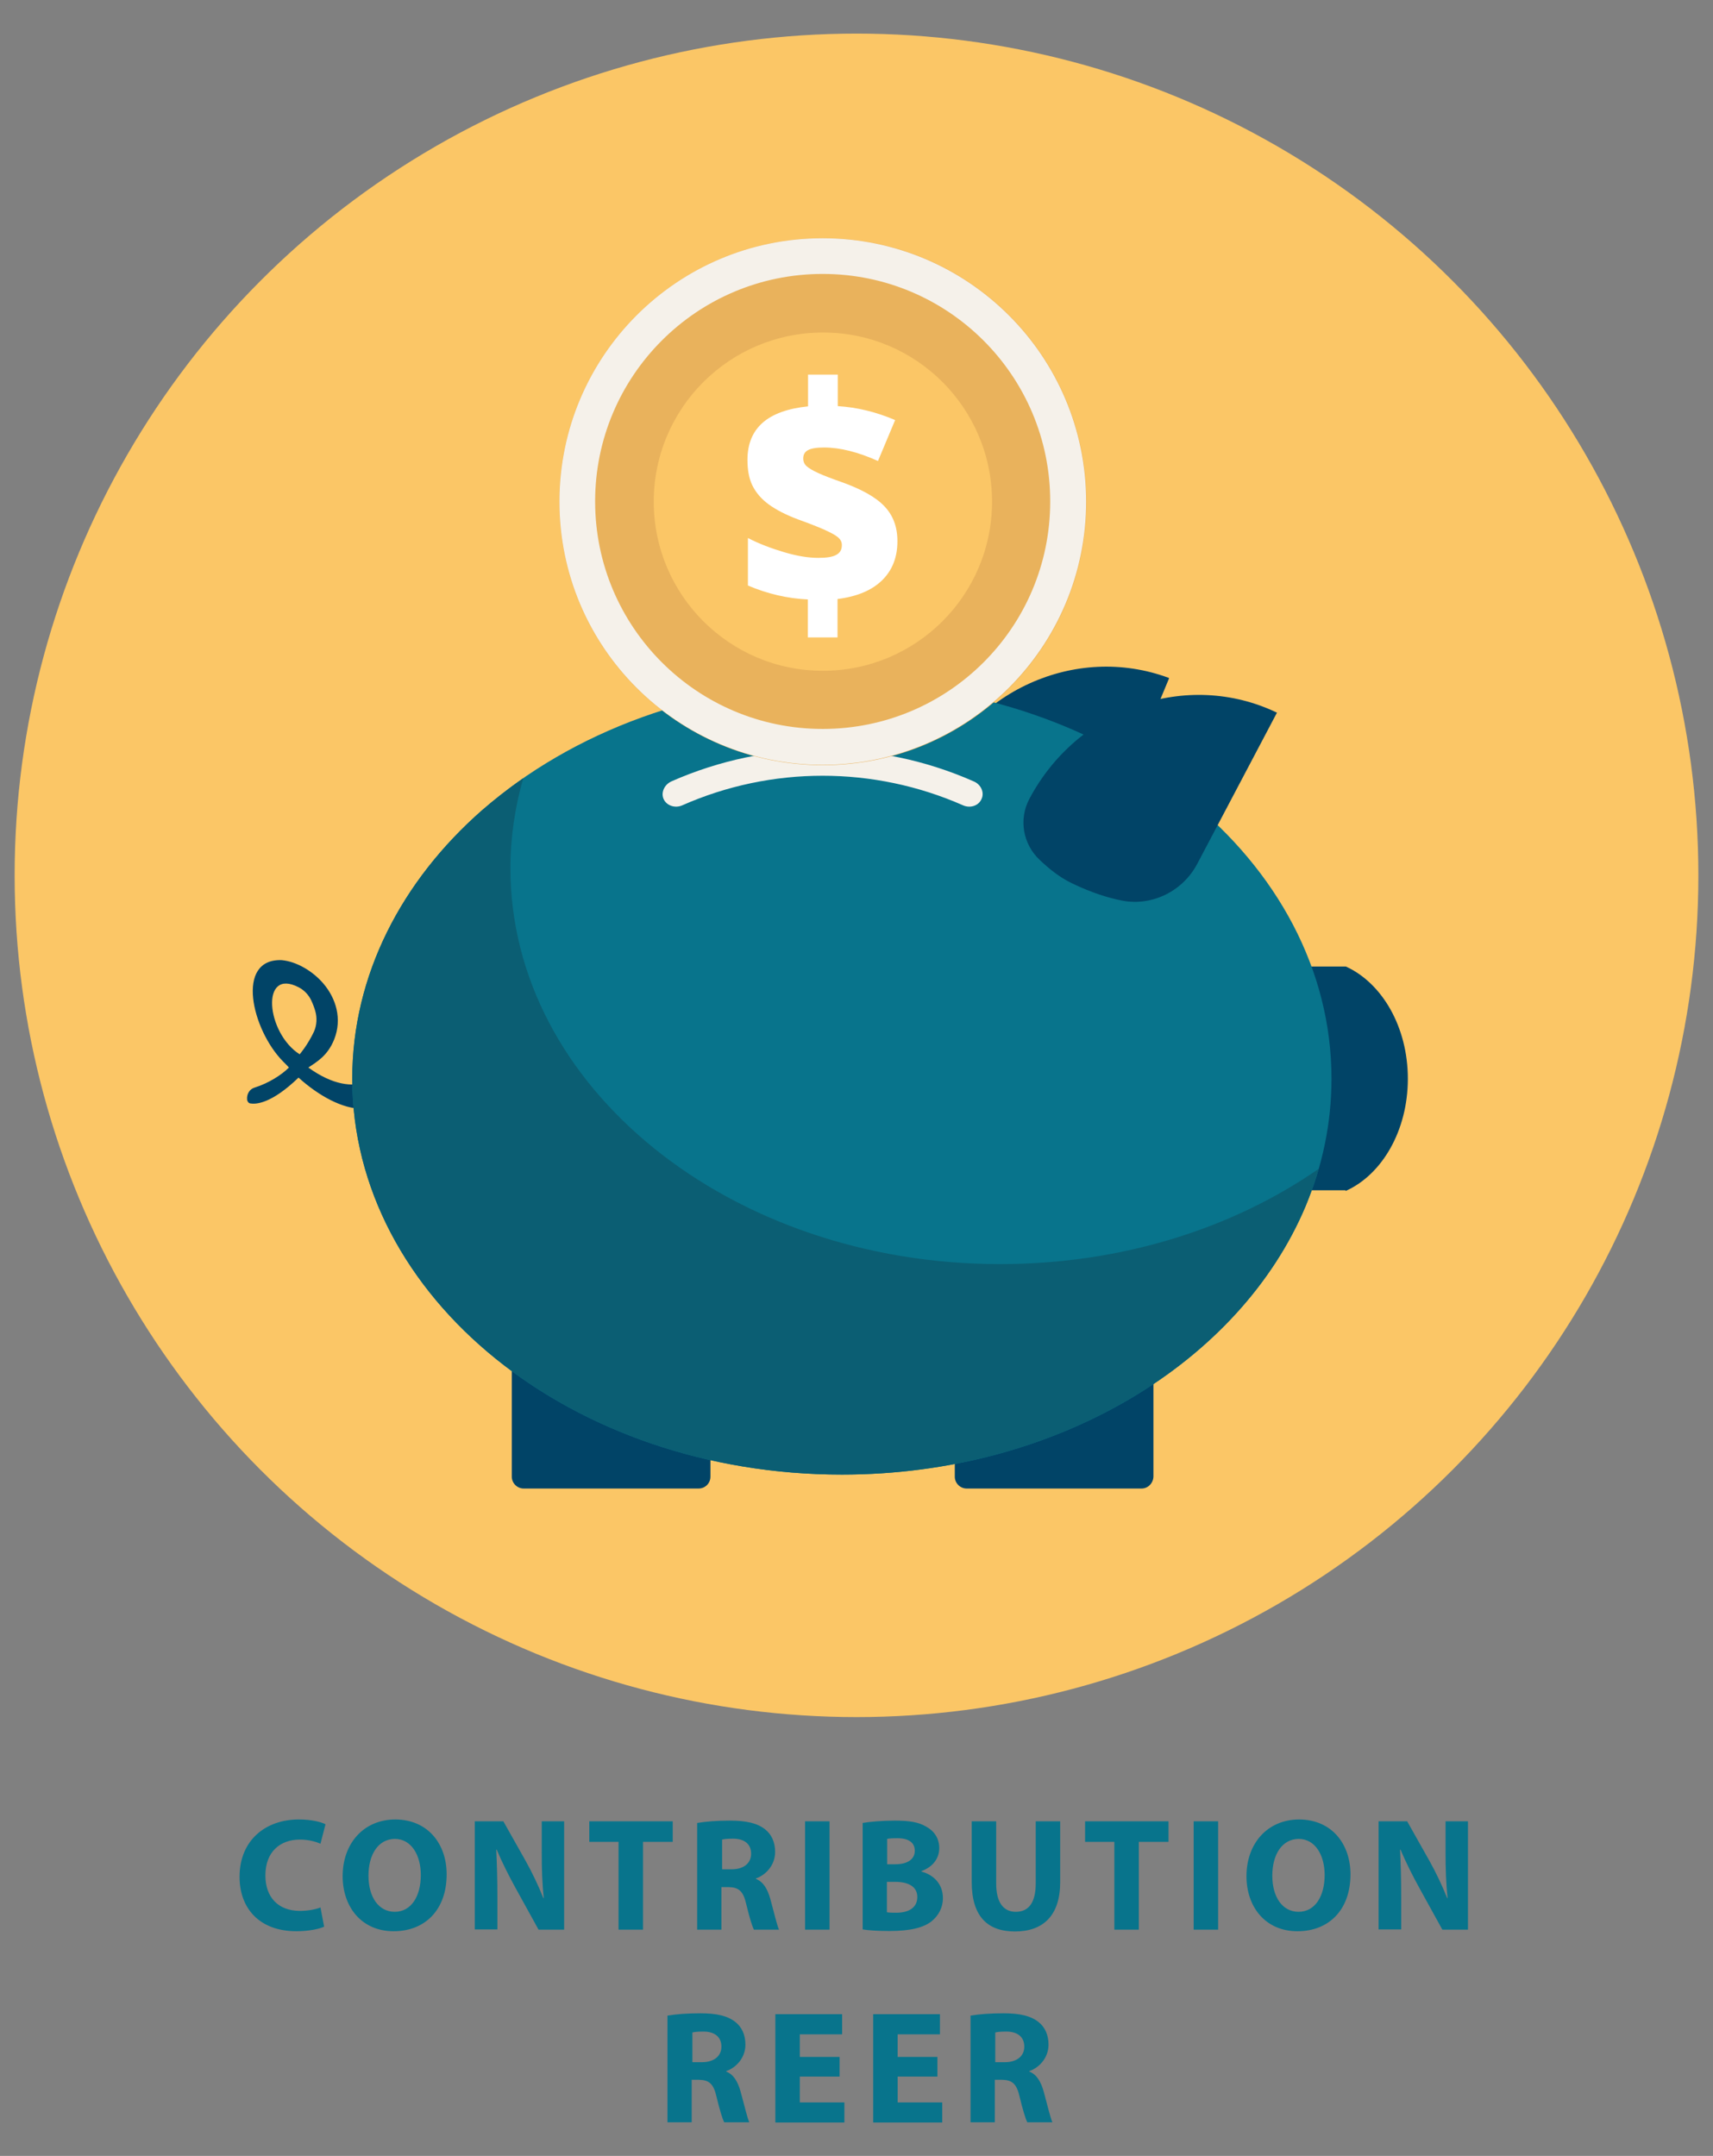 <svg version="1.1" id="Layer_1" xmlns="http://www.w3.org/2000/svg" x="0" y="0" viewBox="0 0 749.4 943.3" xml:space="preserve"><rect x="0" y="0" width="749.4" height="943.3" fill="#808080" stroke="none"/><style>.st0{fill:#08748c}.st1{fill:#fbc666}.st2{fill:#014467}</style><path class="st0" d="M141.8 843c-1.9.9-6.4 2-12.1 2-16.4 0-24.9-10.2-24.9-23.8 0-16.2 11.6-25.1 25.9-25.1 5.6 0 9.8 1.1 11.7 2.1l-2.2 8.5c-2.1-.9-5.2-1.8-9-1.8-8.5 0-15.1 5.2-15.1 15.7 0 9.5 5.6 15.5 15.1 15.5 3.3 0 6.8-.6 9-1.5l1.6 8.4zm53.6-22.9c0 15.5-9.4 24.9-23.2 24.9-14 0-22.3-10.6-22.3-24.1 0-14.2 9.1-24.8 23.1-24.8 14.4.1 22.4 10.9 22.4 24zm-34.2.6c0 9.3 4.4 15.8 11.5 15.8 7.2 0 11.4-6.8 11.4-16.1 0-8.5-4-15.8-11.4-15.8-7.3.1-11.5 6.9-11.5 16.1zm46.5 23.6v-47.4h12.5l9.8 17.4c2.8 5 5.6 10.9 7.7 16.2h.2c-.7-6.3-.9-12.6-.9-19.8v-13.8h9.8v47.4h-11.2L225.5 826c-2.8-5.1-5.9-11.2-8.2-16.7h-.2c.3 6.3.5 13 .5 20.7v14.2h-9.9zm62.9-38.4h-12.8v-9h36.5v9h-13v38.4h-10.7v-38.4zm34.6-8.3c3.4-.6 8.5-1 14.2-1 7 0 11.9 1.1 15.3 3.8 2.8 2.2 4.4 5.6 4.4 9.9 0 6-4.3 10.2-8.4 11.6v.2c3.3 1.3 5.1 4.5 6.3 8.8 1.5 5.4 2.9 11.5 3.8 13.4h-11c-.7-1.4-1.9-5.2-3.3-11-1.3-5.9-3.3-7.5-7.7-7.6h-3.2v18.6H305v-46.7zm10.7 20.3h4.2c5.3 0 8.5-2.7 8.5-6.8 0-4.3-3-6.6-7.9-6.6-2.6 0-4.1.2-4.8.4v13zm47-21v47.4h-10.7v-47.4h10.7zm14.6.7c2.8-.5 8.5-1 13.8-1 6.5 0 10.5.6 14 2.7 3.3 1.8 5.6 5 5.6 9.3 0 4.2-2.4 8.1-7.8 10.1v.2c5.4 1.4 9.4 5.5 9.4 11.6 0 4.3-2 7.7-4.9 10.1-3.5 2.8-9.2 4.3-18.6 4.3-5.3 0-9.2-.3-11.6-.7v-46.6zm10.6 18.1h3.5c5.7 0 8.6-2.4 8.6-5.9 0-3.6-2.7-5.5-7.6-5.5-2.3 0-3.7.1-4.5.3v11.1zm0 21c1 .2 2.3.2 4.1.2 4.9 0 9.1-1.9 9.1-6.9 0-4.7-4.2-6.6-9.6-6.6H388v13.3zm47.7-39.8v27.2c0 8.2 3.1 12.4 8.6 12.4 5.6 0 8.7-4 8.7-12.4v-27.2h10.7v26.6c0 14.6-7.4 21.6-19.8 21.6-12 0-18.9-6.6-18.9-21.7v-26.5h10.7zm51.7 9h-12.8v-9h36.5v9h-13v38.4h-10.7v-38.4zm45.4-9v47.4h-10.7v-47.4h10.7zm57.9 23.2c0 15.5-9.4 24.9-23.2 24.9-14 0-22.3-10.6-22.3-24.1 0-14.2 9.1-24.8 23.1-24.8 14.4.1 22.4 10.9 22.4 24zm-34.2.6c0 9.3 4.4 15.8 11.5 15.8 7.2 0 11.4-6.8 11.4-16.1 0-8.5-4-15.8-11.4-15.8-7.3.1-11.5 6.9-11.5 16.1zm46.5 23.6v-47.4h12.5l9.8 17.4c2.8 5 5.6 10.9 7.7 16.2h.2c-.7-6.3-.9-12.6-.9-19.8v-13.8h9.8v47.4H631L620.9 826c-2.8-5.1-5.9-11.2-8.2-16.7h-.2c.3 6.3.5 13 .5 20.7v14.2h-9.9zm-310.9 37.6c3.4-.6 8.5-1 14.2-1 7 0 11.9 1.1 15.3 3.8 2.8 2.2 4.4 5.6 4.4 9.9 0 6-4.3 10.2-8.4 11.6v.2c3.3 1.3 5.1 4.5 6.3 8.8 1.5 5.4 2.9 11.5 3.8 13.4h-11c-.7-1.4-1.9-5.2-3.3-11-1.3-5.9-3.3-7.5-7.7-7.6h-3.2v18.6H292v-46.7zm10.7 20.4h4.2c5.3 0 8.5-2.7 8.5-6.8 0-4.3-3-6.6-7.9-6.6-2.6 0-4.1.2-4.8.4v13zm64.4 6.3h-17.4v11.3h19.5v8.8h-30.2v-47.4h29.2v8.8h-18.5v9.9h17.4v8.6zm42.8 0h-17.4v11.3h19.5v8.8H382v-47.4h29.2v8.8h-18.5v9.9h17.4v8.6zm14.7-26.7c3.4-.6 8.5-1 14.2-1 7 0 11.9 1.1 15.3 3.8 2.8 2.2 4.4 5.6 4.4 9.9 0 6-4.3 10.2-8.4 11.6v.2c3.3 1.3 5.1 4.5 6.3 8.8 1.5 5.4 2.9 11.5 3.8 13.4h-11c-.7-1.4-1.9-5.2-3.3-11-1.3-5.9-3.3-7.5-7.7-7.6h-3.2v18.6h-10.6v-46.7zm10.6 20.4h4.2c5.3 0 8.5-2.7 8.5-6.8 0-4.3-3-6.6-7.9-6.6-2.6 0-4.1.2-4.8.4v13z"/><g id="Contribution_REER_1_"><circle class="st1" cx="374.7" cy="383" r="368.3"/><path class="st2" d="M511.4 296.9L482.7 366c-5.1 12.4-17.7 20.1-31 18.9-6.3-.6-13.9-2.2-22.7-5.6-5.6-2.1-10.5-5.4-15-8.9-8-6.2-10.9-16.9-7-26.2 17.4-41.9 63.6-62.7 104.3-47.6.1 0 .1.2.1.3zM305.6 651.3h-76.5c-2.8 0-5.2-2.3-5.2-5.2v-48.3c0-2.8 2.3-5.2 5.2-5.2h76.5c2.8 0 5.2 2.3 5.2 5.2v48.3c0 2.9-2.3 5.2-5.2 5.2zm193.8 0h-76.5c-2.8 0-5.2-2.3-5.2-5.2v-48.3c0-2.8 2.3-5.2 5.2-5.2h76.5c2.8 0 5.2 2.3 5.2 5.2v48.3c-.1 2.9-2.4 5.2-5.2 5.2zm-329-188.6c-1.3 7.5-14 19.9-35.5 4.4 3.7-2.5 8.4-5.1 11.3-12.3 3.6-9.1.7-18-4.6-24.3-4.6-5.5-11.8-9.8-18.4-10.4-20.4-.7-13 30.5.6 44.3l.8.8c.7.7 1.3 1.3 1.8 1.9-3.1 3.1-8.7 6.8-15.1 8.8-2 .6-3.4 2.7-3.2 5.1v.1c.1.9.7 1.6 1.4 1.7 2.3.4 9.1.3 21.1-11.3 8.6 7.8 19.4 13.9 28.2 13.6 9.3-.2 19.1-5.7 20.8-17.9l-9.2-4.5zM130.7 432c2.3 1.2 4.3 3.2 5.5 5.8.7 1.5 1.3 3.1 1.7 4.5.9 3 .7 6.4-.6 9.2-2.8 5.9-6.2 9.8-6.2 9.8-14.7-9.3-17.3-38.1-.4-29.3zm427.9 80.2v-80.6c0-4.8 3.7-8.7 8.4-8.7h21.8c15.8 7.2 27.1 26.4 27.1 49.1 0 22.7-11.3 42-27.2 49.1 0-.1 0-.2-.1-.3H567c-2.3 0-4.4-1-5.9-2.5-1.5-1.6-2.5-3.7-2.5-6.1z"/><path class="st0" d="M582.5 472c0 19.5-4 38.2-11.3 55.7-28.7 68.3-108.7 117.5-202.9 117.5-118.3 0-214.2-77.5-214.2-173.2 0-45.3 21.6-86.6 56.8-117.5 39.1-34.2 95.1-55.7 157.4-55.7 118.3.1 214.2 77.6 214.2 173.2z"/><path d="M576.9 511.4c-1.6 5.5-3.5 11-5.7 16.3-28.7 68.3-108.7 117.5-202.9 117.5-118.3 0-214.2-77.5-214.2-173.2 0-45.3 21.6-86.6 56.8-117.5 5.7-4.9 11.7-9.6 18-14-3.6 12.7-5.6 25.8-5.6 39.4 0 95.6 95.9 173.2 214.2 173.2 53.3 0 102-15.7 139.4-41.7z" fill="#0b5e73"/><path class="st2" d="M558.6 311.9l-34.9 66.2c-6.3 11.8-19.5 18.4-32.6 16-6.2-1.2-13.6-3.5-22.1-7.6-5.4-2.6-10-6.3-14.1-10.2-7.4-6.9-9.3-17.8-4.6-26.7 21.2-40.1 69.1-56.6 108.3-37.8 0-.1.1 0 0 .1z"/><path d="M421.4 352.4c-39.2-17.3-83.9-17.3-123 0-3 1.3-6.6.2-8-2.6-1.4-2.8.1-6.4 3.3-7.9 42.1-18.6 90.2-18.6 132.3 0 3.3 1.4 4.8 5.1 3.3 7.9-1.3 2.8-4.9 3.9-7.9 2.6z" fill="#f5f1ea"/><path d="M475.3 219.5c0 63.7-51.6 115.3-115.3 115.3-63.7 0-115.3-51.6-115.3-115.3 0-63.7 51.6-115.3 115.3-115.3 63.6-.1 115.3 51.6 115.3 115.3z" fill="#e9b25c"/><path d="M359.9 110.1c-60.4 0-109.3 49-109.3 109.4 0 60.4 49 109.3 109.3 109.3 60.4 0 109.4-49 109.4-109.3 0-60.4-49-109.4-109.4-109.4zm0 214.7c-58.2 0-105.4-47.2-105.4-105.4S301.7 114 359.9 114s105.4 47.2 105.4 105.4c0 58.3-47.2 105.4-105.4 105.4z" fill="#f5f1ea" stroke="#f5f1ea" stroke-width="11.712" stroke-miterlimit="10"/><path class="st1" d="M434 219.5c0 40.9-33.2 74-74 74-40.9 0-74-33.2-74-74 0-40.9 33.2-74 74-74 40.8-.1 74 33.1 74 74z"/><path d="M353.7 262.3c-9.2-.4-18-2.5-26.5-6.1v-20.8c4.8 2.5 10.1 4.5 15.8 6.2 5.7 1.7 10.7 2.5 15 2.5 3.6 0 6.2-.4 7.8-1.3 1.7-.9 2.5-2.3 2.5-4.3 0-1.4-.6-2.5-1.8-3.5-1.2-1-3.2-2-6-3.3-2.8-1.2-6.5-2.7-11.3-4.4-5.3-2-9.6-4.2-12.9-6.6-3.3-2.4-5.6-5.2-7.1-8.2-1.5-3-2.2-6.8-2.2-11.3 0-6.9 2.2-12.3 6.6-16.2 4.4-3.9 11.1-6.3 19.9-7.2v-13.9h13v13.8c8.3.5 16.7 2.5 25.1 6.1l-7.5 17.9c-8.7-3.9-16.6-5.9-23.6-5.9-3.3 0-5.7.4-7.1 1.2-1.4.8-2 2-2 3.6 0 1.4.5 2.5 1.5 3.4 1 .9 2.7 1.9 5.1 3 2.4 1.1 5.8 2.4 10.1 3.9 8.7 3.1 15 6.6 18.8 10.6 3.8 4 5.7 9 5.7 15.3 0 7-2.2 12.7-6.7 17.1-4.5 4.4-10.9 7.1-19.5 8.2v16.8h-13v-16.6z" fill="#fff"/></g></svg>